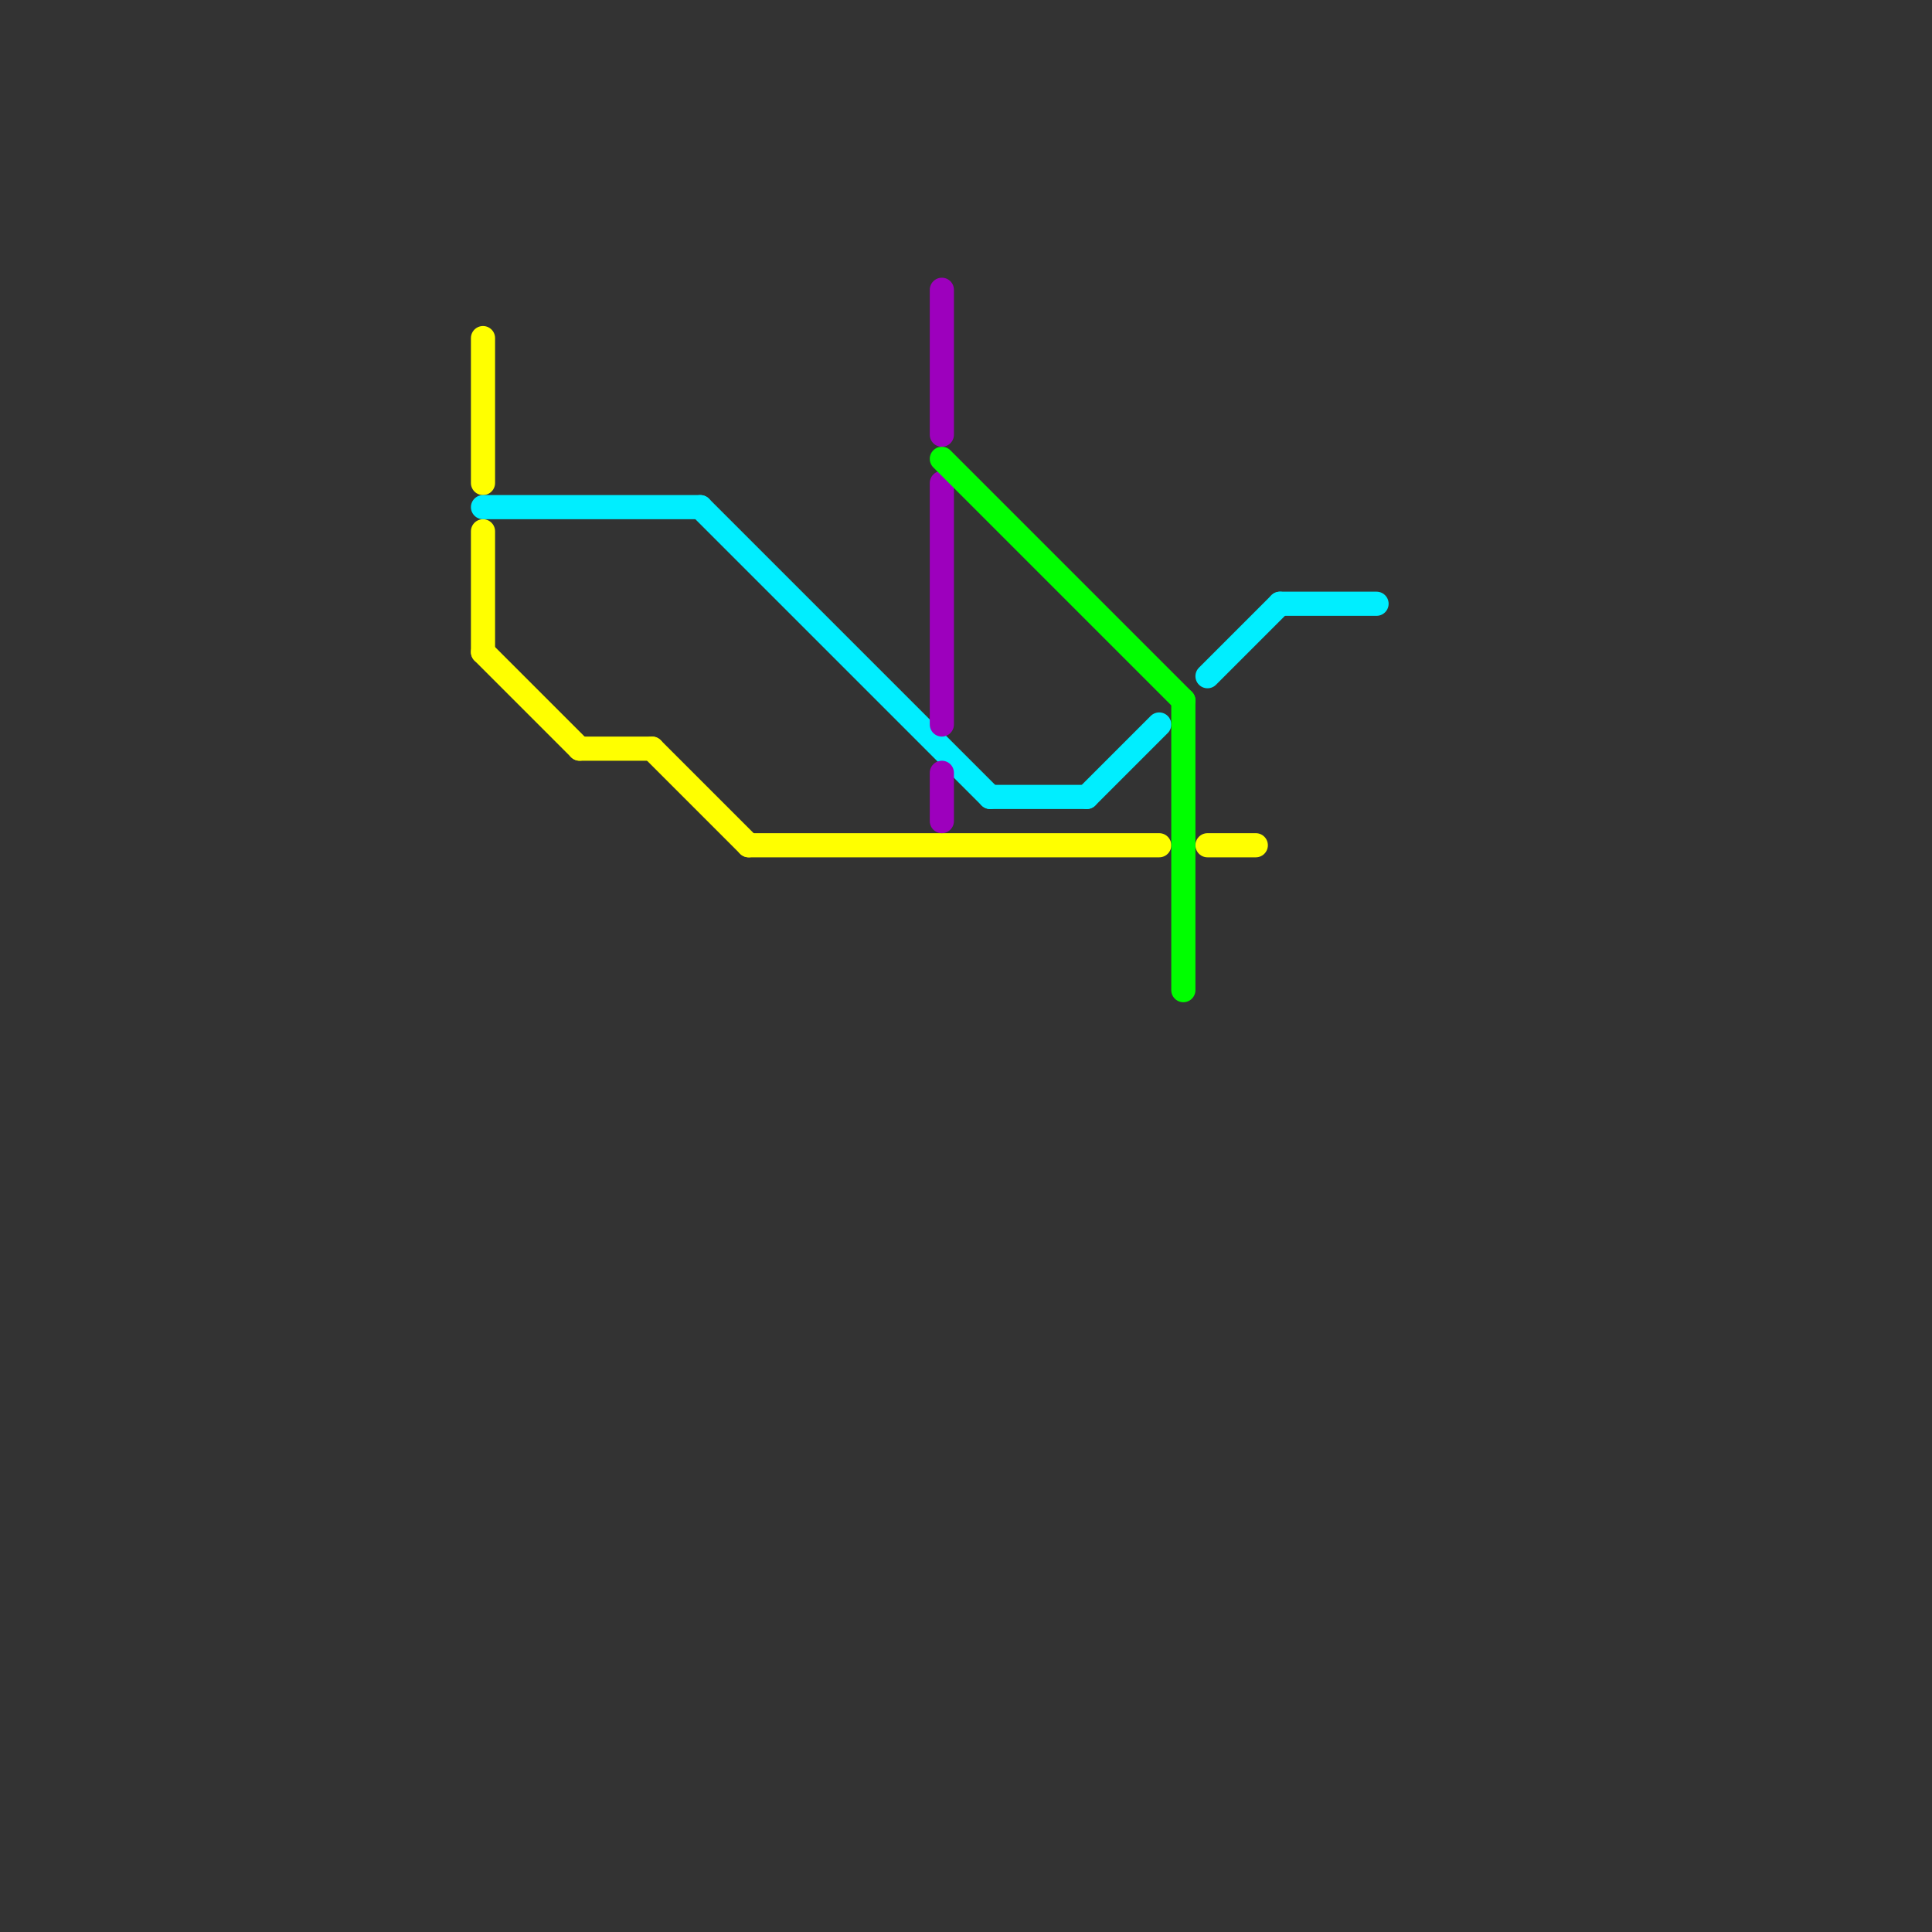 
<svg version="1.1" xmlns="http://www.w3.org/2000/svg" viewBox="0 0 80 80">
<rect x="0" y="0" width="80" height="80" fill="#333333" stroke="none"/>
<style>text { font: 1px Helvetica; font-weight: 600; white-space: pre; dominant-baseline: central; } line { stroke-width: 1; fill: none; stroke-linecap: round; stroke-linejoin: round; } .c0 { stroke: #ffff00 } .c1 { stroke: #00eeff } .c2 { stroke: #9d00bd } .c3 { stroke: #00ff00 }</style><defs><g id="wm-xf"><circle r="1.2" fill="#000"/><circle r="0.9" fill="#fff"/><circle r="0.6" fill="#000"/><circle r="0.3" fill="#fff"/></g><g id="wm"><circle r="0.6" fill="#000"/><circle r="0.3" fill="#fff"/></g></defs><line class="c0" x1="31" y1="35" x2="48" y2="35"/><line class="c0" x1="20" y1="27" x2="24" y2="31"/><line class="c0" x1="20" y1="14" x2="20" y2="20"/><line class="c0" x1="27" y1="31" x2="31" y2="35"/><line class="c0" x1="20" y1="22" x2="20" y2="27"/><line class="c0" x1="24" y1="31" x2="27" y2="31"/><line class="c0" x1="50" y1="35" x2="52" y2="35"/><line class="c1" x1="53" y1="25" x2="57" y2="25"/><line class="c1" x1="20" y1="21" x2="29" y2="21"/><line class="c1" x1="50" y1="28" x2="53" y2="25"/><line class="c1" x1="41" y1="33" x2="45" y2="33"/><line class="c1" x1="45" y1="33" x2="48" y2="30"/><line class="c1" x1="29" y1="21" x2="41" y2="33"/><line class="c2" x1="39" y1="32" x2="39" y2="34"/><line class="c2" x1="39" y1="20" x2="39" y2="30"/><line class="c2" x1="39" y1="12" x2="39" y2="18"/><line class="c3" x1="49" y1="29" x2="49" y2="41"/><line class="c3" x1="39" y1="19" x2="49" y2="29"/>
</svg>
